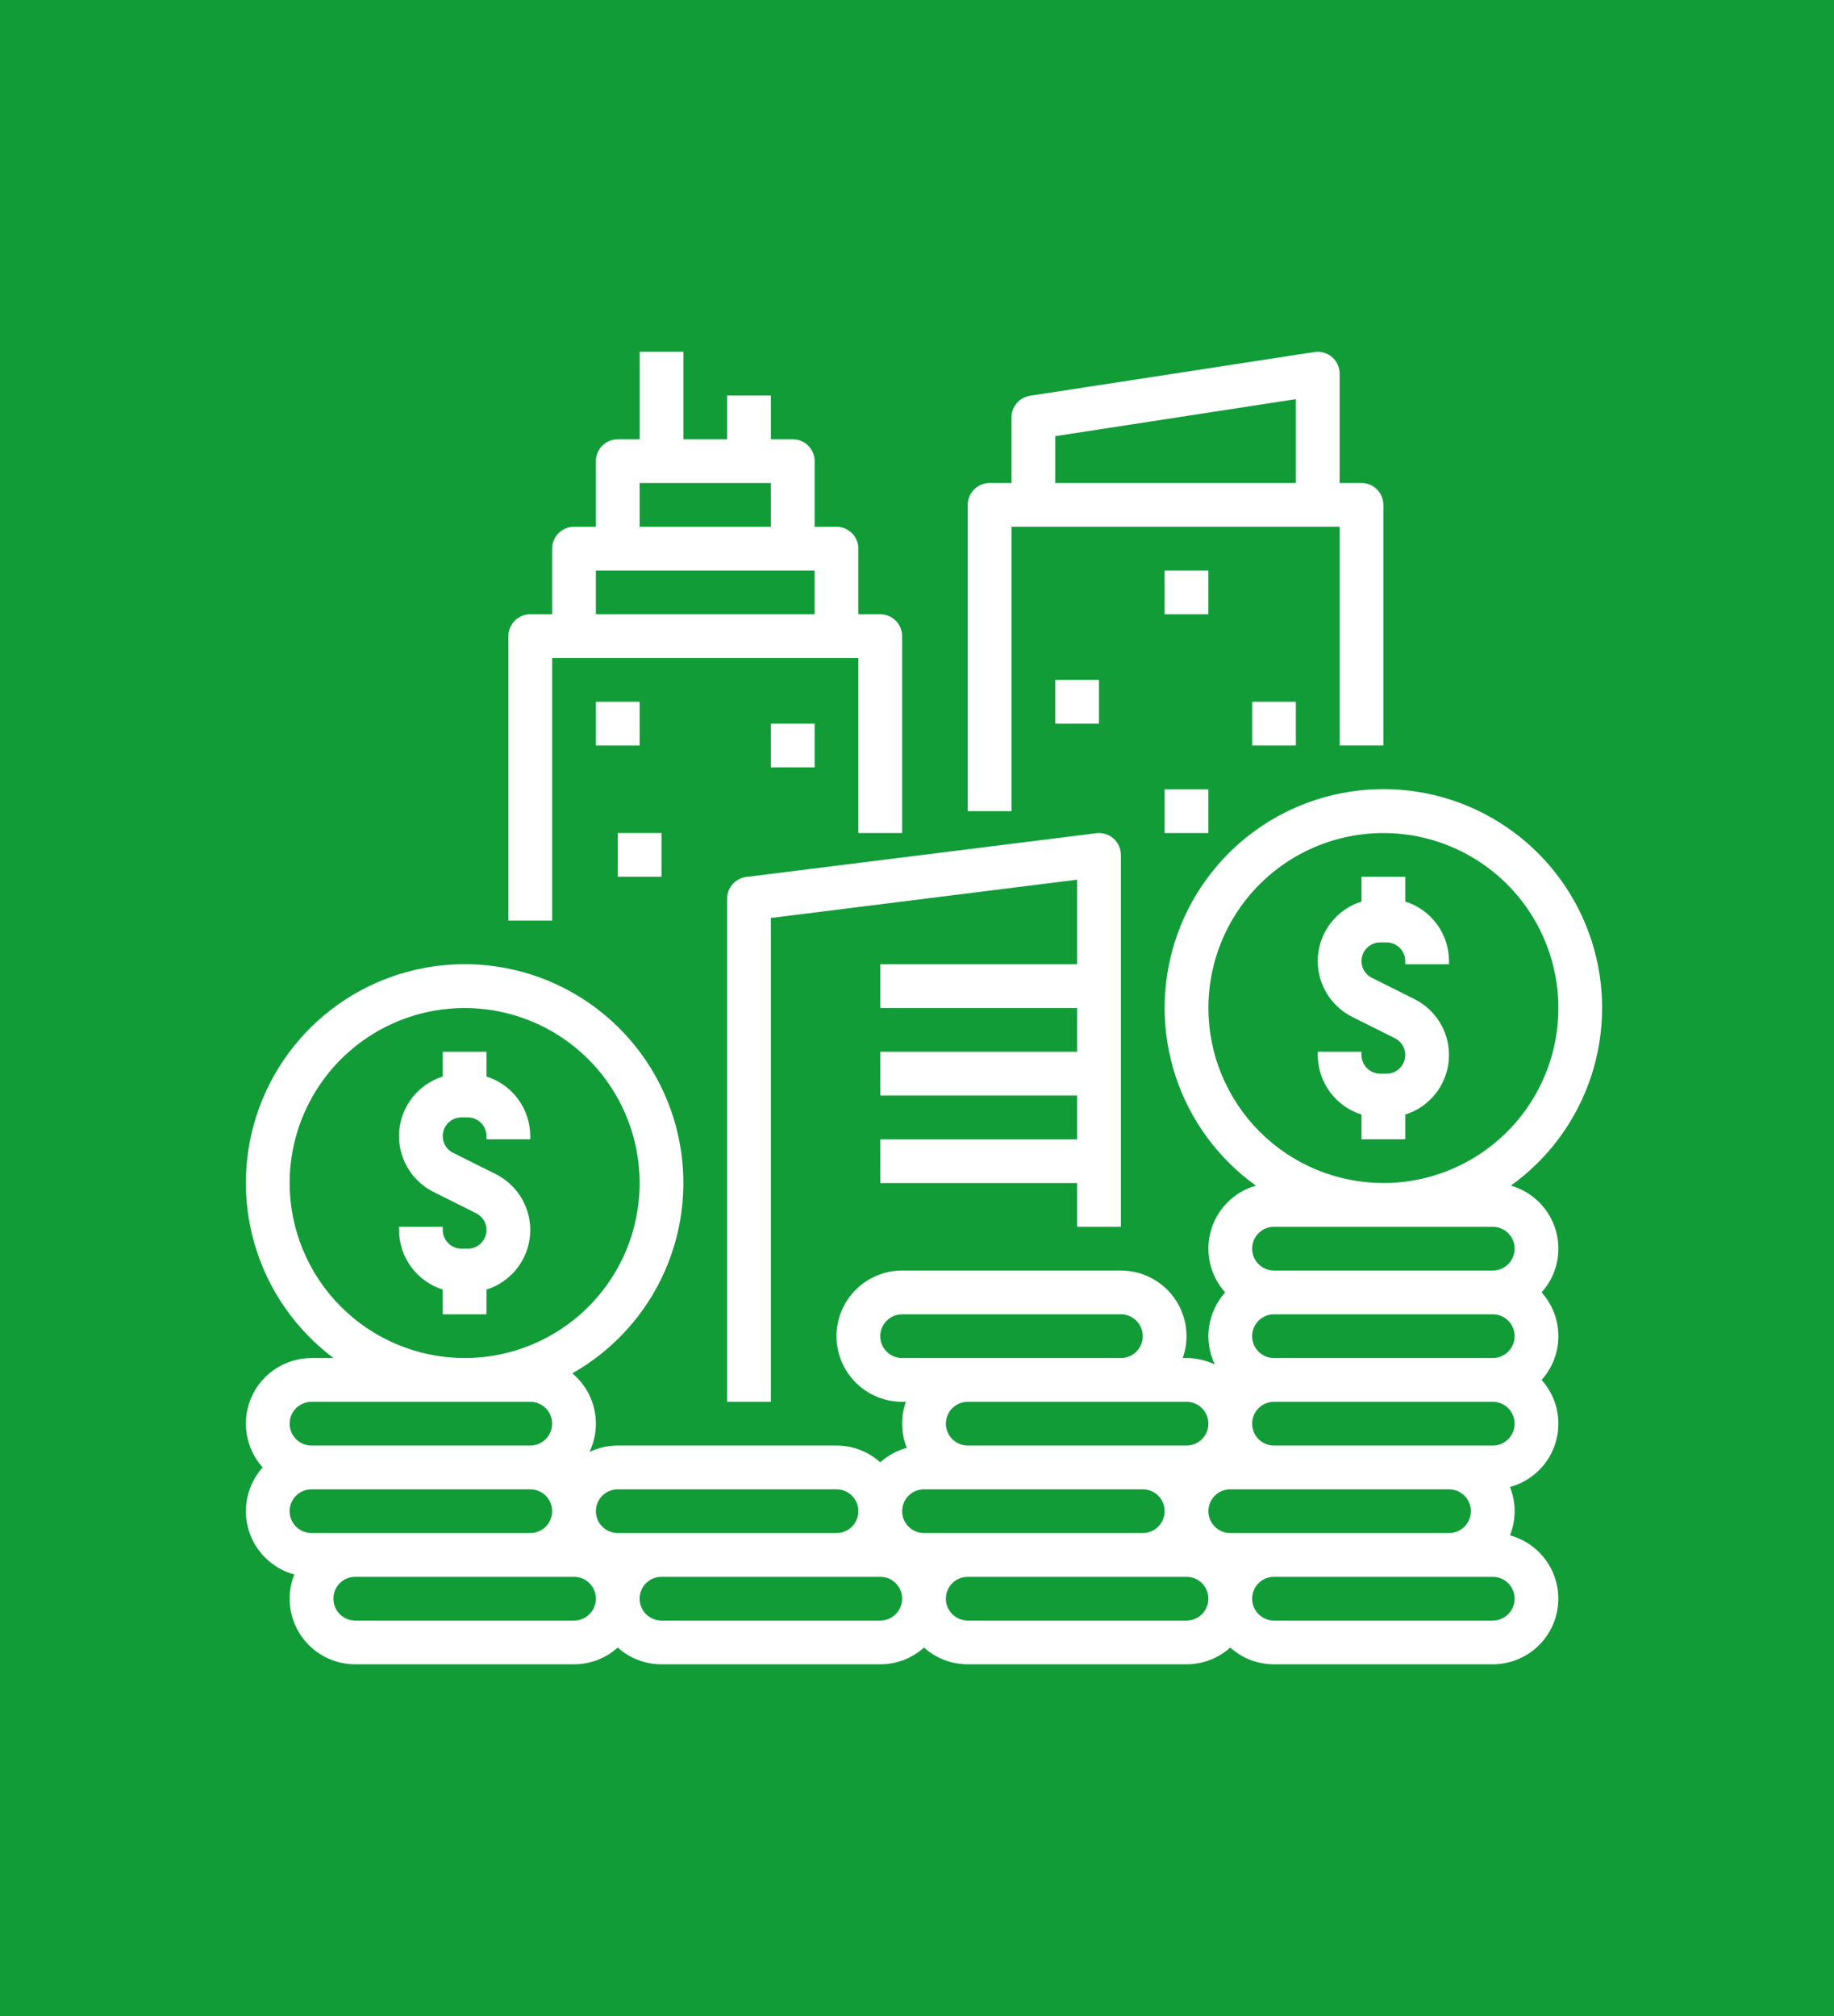 <svg width="131" height="144" viewBox="0 0 131 144" fill="none" xmlns="http://www.w3.org/2000/svg">
<rect x="0" y="0" width="131" height="144" fill="#333333" stroke="none"/>
<rect width="131" height="144" transform="matrix(-1 0 0 1 131 0)" fill="#119C38"/>
<path d="M107.921 84.684C110.609 82.755 112.615 80.024 113.651 76.883C114.687 73.742 114.7 70.353 113.687 67.204C112.675 64.055 110.689 61.309 108.016 59.361C105.343 57.413 102.12 56.363 98.813 56.363C95.505 56.363 92.283 57.413 89.61 59.361C86.937 61.309 84.951 64.055 83.938 67.204C82.925 70.353 82.938 73.742 83.974 76.883C85.01 80.024 87.017 82.755 89.704 84.684C88.941 84.903 88.247 85.312 87.685 85.873C87.124 86.433 86.715 87.128 86.495 87.891C86.276 88.653 86.254 89.459 86.431 90.233C86.609 91.006 86.98 91.722 87.51 92.312C86.892 93.001 86.492 93.858 86.36 94.774C86.229 95.69 86.372 96.624 86.772 97.459C86.141 97.156 85.45 96.999 84.75 97H84.481C84.732 96.293 84.809 95.536 84.706 94.793C84.603 94.05 84.323 93.343 83.891 92.731C83.457 92.118 82.884 91.619 82.218 91.274C81.552 90.93 80.813 90.75 80.063 90.75H64.438C63.194 90.75 62.002 91.244 61.123 92.123C60.244 93.002 59.75 94.194 59.75 95.438C59.75 96.681 60.244 97.873 61.123 98.752C62.002 99.631 63.194 100.125 64.438 100.125H64.706C64.328 101.193 64.35 102.362 64.769 103.415C64.066 103.607 63.417 103.961 62.875 104.447C62.017 103.676 60.904 103.249 59.75 103.25H44.125C43.425 103.249 42.735 103.406 42.104 103.709C42.553 102.77 42.677 101.708 42.455 100.691C42.233 99.673 41.679 98.759 40.879 98.093C43.809 96.436 46.126 93.877 47.484 90.797C48.842 87.717 49.17 84.281 48.417 81C47.665 77.719 45.874 74.769 43.309 72.589C40.745 70.408 37.545 69.114 34.186 68.899C30.827 68.684 27.488 69.559 24.667 71.394C21.846 73.23 19.692 75.928 18.528 79.086C17.363 82.244 17.249 85.694 18.203 88.921C19.158 92.149 21.129 94.983 23.823 97H22.25C21.345 96.999 20.459 97.261 19.7 97.753C18.94 98.246 18.339 98.947 17.97 99.774C17.601 100.6 17.479 101.516 17.619 102.41C17.759 103.304 18.156 104.139 18.76 104.813C18.226 105.407 17.854 106.129 17.678 106.909C17.502 107.689 17.528 108.5 17.755 109.267C17.981 110.034 18.4 110.729 18.972 111.288C19.543 111.847 20.248 112.25 21.02 112.46C20.737 113.171 20.633 113.94 20.716 114.7C20.799 115.461 21.067 116.189 21.497 116.822C21.927 117.455 22.505 117.973 23.181 118.331C23.857 118.688 24.61 118.875 25.375 118.875H41C42.154 118.876 43.267 118.449 44.125 117.678C44.983 118.449 46.096 118.876 47.25 118.875H62.875C64.029 118.876 65.142 118.449 66 117.678C66.858 118.449 67.971 118.876 69.125 118.875H84.75C85.904 118.876 87.017 118.449 87.875 117.678C88.733 118.449 89.846 118.876 91 118.875H106.625C107.76 118.874 108.857 118.462 109.711 117.714C110.564 116.966 111.118 115.933 111.268 114.808C111.419 113.683 111.156 112.542 110.528 111.596C109.9 110.65 108.951 109.964 107.856 109.665C108.298 108.556 108.298 107.319 107.856 106.21C108.627 106 109.332 105.597 109.904 105.038C110.475 104.479 110.894 103.784 111.121 103.017C111.347 102.25 111.374 101.439 111.198 100.659C111.022 99.879 110.649 99.157 110.115 98.562C110.886 97.704 111.313 96.591 111.313 95.438C111.313 94.284 110.886 93.171 110.115 92.312C110.645 91.722 111.016 91.006 111.194 90.233C111.371 89.459 111.35 88.653 111.13 87.891C110.911 87.128 110.501 86.433 109.94 85.873C109.379 85.312 108.684 84.903 107.921 84.684ZM86.313 72C86.313 69.528 87.046 67.111 88.419 65.055C89.793 63 91.745 61.398 94.029 60.452C96.313 59.505 98.826 59.258 101.251 59.74C103.676 60.222 105.903 61.413 107.651 63.161C109.4 64.909 110.59 67.137 111.072 69.561C111.555 71.986 111.307 74.499 110.361 76.784C109.415 79.068 107.813 81.02 105.757 82.393C103.702 83.767 101.285 84.5 98.813 84.5C95.499 84.496 92.321 83.178 89.978 80.835C87.635 78.491 86.316 75.314 86.313 72ZM91 87.625H106.625C107.04 87.625 107.437 87.79 107.73 88.083C108.023 88.376 108.188 88.773 108.188 89.188C108.188 89.602 108.023 89.999 107.73 90.292C107.437 90.585 107.04 90.75 106.625 90.75H91C90.586 90.75 90.188 90.585 89.895 90.292C89.602 89.999 89.438 89.602 89.438 89.188C89.438 88.773 89.602 88.376 89.895 88.083C90.188 87.79 90.586 87.625 91 87.625ZM108.188 95.438C108.187 95.852 108.022 96.249 107.73 96.542C107.437 96.835 107.039 97 106.625 97H91C90.586 97 90.188 96.835 89.895 96.542C89.602 96.249 89.438 95.852 89.438 95.438C89.438 95.023 89.602 94.626 89.895 94.333C90.188 94.04 90.586 93.875 91 93.875H106.625C107.039 93.876 107.437 94.04 107.73 94.333C108.022 94.626 108.187 95.023 108.188 95.438ZM105.063 107.938C105.062 108.352 104.897 108.749 104.605 109.042C104.312 109.335 103.914 109.5 103.5 109.5H87.875C87.461 109.5 87.063 109.335 86.77 109.042C86.477 108.749 86.313 108.352 86.313 107.938C86.313 107.523 86.477 107.126 86.77 106.833C87.063 106.54 87.461 106.375 87.875 106.375H103.5C103.914 106.375 104.312 106.54 104.605 106.833C104.897 107.126 105.062 107.523 105.063 107.938ZM62.875 95.438C62.876 95.023 63.04 94.626 63.333 94.333C63.626 94.04 64.023 93.876 64.438 93.875H80.063C80.477 93.875 80.874 94.04 81.168 94.333C81.46 94.626 81.625 95.023 81.625 95.438C81.625 95.852 81.46 96.249 81.168 96.542C80.874 96.835 80.477 97 80.063 97H64.438C64.023 97 63.626 96.835 63.333 96.542C63.04 96.249 62.876 95.852 62.875 95.438ZM84.75 100.125C85.165 100.125 85.562 100.29 85.855 100.583C86.148 100.876 86.313 101.273 86.313 101.688C86.313 102.102 86.148 102.499 85.855 102.792C85.562 103.085 85.165 103.25 84.75 103.25H69.125C68.711 103.25 68.313 103.085 68.02 102.792C67.727 102.499 67.563 102.102 67.563 101.688C67.563 101.273 67.727 100.876 68.02 100.583C68.313 100.29 68.711 100.125 69.125 100.125H84.75ZM66 106.375H81.625C82.04 106.375 82.437 106.54 82.73 106.833C83.023 107.126 83.188 107.523 83.188 107.938C83.188 108.352 83.023 108.749 82.73 109.042C82.437 109.335 82.04 109.5 81.625 109.5H66C65.586 109.5 65.188 109.335 64.895 109.042C64.602 108.749 64.438 108.352 64.438 107.938C64.438 107.523 64.602 107.126 64.895 106.833C65.188 106.54 65.586 106.375 66 106.375ZM44.125 106.375H59.75C60.165 106.375 60.562 106.54 60.855 106.833C61.148 107.126 61.313 107.523 61.313 107.938C61.313 108.352 61.148 108.749 60.855 109.042C60.562 109.335 60.165 109.5 59.75 109.5H44.125C43.711 109.5 43.313 109.335 43.02 109.042C42.727 108.749 42.563 108.352 42.563 107.938C42.563 107.523 42.727 107.126 43.02 106.833C43.313 106.54 43.711 106.375 44.125 106.375ZM20.688 84.5C20.688 82.028 21.421 79.611 22.794 77.555C24.168 75.5 26.12 73.898 28.404 72.951C30.688 72.005 33.202 71.758 35.626 72.24C38.051 72.722 40.278 73.913 42.026 75.661C43.775 77.409 44.965 79.637 45.447 82.061C45.93 84.486 45.682 86.999 44.736 89.284C43.79 91.568 42.188 93.52 40.132 94.893C38.077 96.267 35.66 97 33.188 97C29.874 96.996 26.696 95.678 24.353 93.335C22.009 90.991 20.691 87.814 20.688 84.5ZM22.25 100.125H37.875C38.29 100.125 38.687 100.29 38.98 100.583C39.273 100.876 39.438 101.273 39.438 101.688C39.438 102.102 39.273 102.499 38.98 102.792C38.687 103.085 38.29 103.25 37.875 103.25H22.25C21.836 103.25 21.438 103.085 21.145 102.792C20.852 102.499 20.688 102.102 20.688 101.688C20.688 101.273 20.852 100.876 21.145 100.583C21.438 100.29 21.836 100.125 22.25 100.125ZM22.25 106.375H37.875C38.29 106.375 38.687 106.54 38.98 106.833C39.273 107.126 39.438 107.523 39.438 107.938C39.438 108.352 39.273 108.749 38.98 109.042C38.687 109.335 38.29 109.5 37.875 109.5H22.25C21.836 109.5 21.438 109.335 21.145 109.042C20.852 108.749 20.688 108.352 20.688 107.938C20.688 107.523 20.852 107.126 21.145 106.833C21.438 106.54 21.836 106.375 22.25 106.375ZM41 115.75H25.375C24.961 115.75 24.563 115.585 24.27 115.292C23.977 114.999 23.813 114.602 23.813 114.188C23.813 113.773 23.977 113.376 24.27 113.083C24.563 112.79 24.961 112.625 25.375 112.625H41C41.415 112.625 41.812 112.79 42.105 113.083C42.398 113.376 42.563 113.773 42.563 114.188C42.563 114.602 42.398 114.999 42.105 115.292C41.812 115.585 41.415 115.75 41 115.75ZM62.875 115.75H47.25C46.836 115.75 46.438 115.585 46.145 115.292C45.852 114.999 45.688 114.602 45.688 114.188C45.688 113.773 45.852 113.376 46.145 113.083C46.438 112.79 46.836 112.625 47.25 112.625H62.875C63.29 112.625 63.687 112.79 63.98 113.083C64.273 113.376 64.438 113.773 64.438 114.188C64.438 114.602 64.273 114.999 63.98 115.292C63.687 115.585 63.29 115.75 62.875 115.75ZM84.75 115.75H69.125C68.711 115.75 68.313 115.585 68.02 115.292C67.727 114.999 67.563 114.602 67.563 114.188C67.563 113.773 67.727 113.376 68.02 113.083C68.313 112.79 68.711 112.625 69.125 112.625H84.75C85.165 112.625 85.562 112.79 85.855 113.083C86.148 113.376 86.313 113.773 86.313 114.188C86.313 114.602 86.148 114.999 85.855 115.292C85.562 115.585 85.165 115.75 84.75 115.75ZM106.625 115.75H91C90.586 115.75 90.188 115.585 89.895 115.292C89.602 114.999 89.438 114.602 89.438 114.188C89.438 113.773 89.602 113.376 89.895 113.083C90.188 112.79 90.586 112.625 91 112.625H106.625C107.04 112.625 107.437 112.79 107.73 113.083C108.023 113.376 108.188 113.773 108.188 114.188C108.188 114.602 108.023 114.999 107.73 115.292C107.437 115.585 107.04 115.75 106.625 115.75ZM106.625 103.25H91C90.586 103.25 90.188 103.085 89.895 102.792C89.602 102.499 89.438 102.102 89.438 101.688C89.438 101.273 89.602 100.876 89.895 100.583C90.188 100.29 90.586 100.125 91 100.125H106.625C107.04 100.125 107.437 100.29 107.73 100.583C108.023 100.876 108.188 101.273 108.188 101.688C108.188 102.102 108.023 102.499 107.73 102.792C107.437 103.085 107.04 103.25 106.625 103.25Z" fill="white"/>
<path d="M97.25 79.608V81.375H100.375V79.608C101.223 79.342 101.972 78.829 102.527 78.134C103.081 77.439 103.415 76.595 103.486 75.709C103.557 74.823 103.361 73.936 102.925 73.162C102.488 72.388 101.83 71.762 101.035 71.364L97.988 69.841C97.719 69.706 97.504 69.485 97.376 69.213C97.249 68.941 97.217 68.633 97.286 68.341C97.355 68.048 97.521 67.787 97.756 67.601C97.992 67.414 98.284 67.312 98.585 67.312H99.04C99.394 67.313 99.734 67.454 99.984 67.704C100.234 67.954 100.375 68.293 100.375 68.647V68.875H103.5V68.647C103.499 67.698 103.195 66.773 102.633 66.008C102.071 65.243 101.28 64.677 100.375 64.392V62.625H97.25V64.392C96.402 64.658 95.653 65.171 95.098 65.866C94.544 66.561 94.21 67.405 94.139 68.291C94.068 69.177 94.264 70.064 94.7 70.838C95.137 71.612 95.795 72.238 96.59 72.636L99.637 74.159C99.906 74.294 100.121 74.515 100.249 74.787C100.376 75.059 100.408 75.367 100.339 75.659C100.27 75.952 100.104 76.213 99.869 76.399C99.633 76.586 99.341 76.688 99.04 76.688H98.585C98.231 76.687 97.891 76.546 97.641 76.296C97.391 76.046 97.25 75.707 97.25 75.353V75.125H94.125V75.353C94.126 76.302 94.43 77.227 94.992 77.992C95.554 78.757 96.345 79.323 97.25 79.608Z" fill="white"/>
<path d="M34.75 76.892V75.125H31.625V76.892C30.777 77.158 30.028 77.671 29.473 78.366C28.919 79.061 28.585 79.905 28.514 80.791C28.443 81.677 28.639 82.564 29.075 83.338C29.512 84.112 30.17 84.738 30.965 85.136L34.012 86.659C34.281 86.794 34.496 87.015 34.624 87.287C34.751 87.559 34.783 87.867 34.714 88.159C34.645 88.452 34.479 88.713 34.244 88.899C34.008 89.086 33.716 89.188 33.415 89.188H32.96C32.606 89.187 32.267 89.046 32.016 88.796C31.766 88.546 31.625 88.207 31.625 87.853V87.625H28.5V87.853C28.501 88.802 28.805 89.727 29.367 90.492C29.929 91.257 30.72 91.823 31.625 92.108V93.875H34.75V92.108C35.598 91.842 36.347 91.329 36.902 90.634C37.456 89.939 37.79 89.095 37.861 88.209C37.932 87.323 37.736 86.436 37.3 85.662C36.863 84.888 36.205 84.262 35.41 83.864L32.363 82.341C32.094 82.206 31.878 81.985 31.751 81.713C31.624 81.441 31.592 81.133 31.661 80.841C31.73 80.548 31.896 80.287 32.131 80.101C32.367 79.914 32.659 79.812 32.96 79.812H33.415C33.769 79.813 34.108 79.954 34.359 80.204C34.609 80.454 34.75 80.793 34.75 81.147V81.375H37.875V81.147C37.874 80.198 37.57 79.273 37.008 78.508C36.446 77.743 35.655 77.177 34.75 76.892Z" fill="white"/>
<path d="M72.25 37.625H95.688V53.25H98.812V36.062C98.812 35.648 98.648 35.251 98.355 34.958C98.062 34.665 97.664 34.5 97.25 34.5H95.688V26.688C95.688 26.462 95.639 26.24 95.545 26.035C95.451 25.83 95.313 25.648 95.142 25.502C94.971 25.355 94.771 25.247 94.554 25.185C94.337 25.123 94.11 25.109 93.887 25.143L73.575 28.268C73.206 28.325 72.87 28.512 72.627 28.795C72.384 29.078 72.25 29.439 72.25 29.812V34.5H70.688C70.273 34.5 69.876 34.665 69.583 34.958C69.29 35.251 69.125 35.648 69.125 36.062V57.938H72.25V37.625ZM75.375 31.153L92.562 28.509V34.5H75.375V31.153Z" fill="white"/>
<path d="M39.438 47H61.312V59.5H64.438V45.438C64.438 45.023 64.273 44.626 63.98 44.333C63.687 44.04 63.289 43.875 62.875 43.875H61.312V39.188C61.312 38.773 61.148 38.376 60.855 38.083C60.562 37.79 60.164 37.625 59.75 37.625H58.188V32.938C58.188 32.523 58.023 32.126 57.73 31.833C57.437 31.54 57.039 31.375 56.625 31.375H55.062V28.25H51.938V31.375H48.812V25.125H45.688V31.375H44.125C43.711 31.375 43.313 31.54 43.02 31.833C42.727 32.126 42.562 32.523 42.562 32.938V37.625H41C40.586 37.625 40.188 37.79 39.895 38.083C39.602 38.376 39.438 38.773 39.438 39.188V43.875H37.875C37.461 43.875 37.063 44.04 36.77 44.333C36.477 44.626 36.312 45.023 36.312 45.438V65.75H39.438V47ZM45.688 34.5H55.062V37.625H45.688V34.5ZM42.562 40.75H58.188V43.875H42.562V40.75Z" fill="white"/>
<path d="M80.062 87.625V61.062C80.062 60.841 80.015 60.622 79.924 60.42C79.833 60.218 79.7 60.038 79.534 59.891C79.368 59.745 79.173 59.635 78.961 59.57C78.749 59.504 78.526 59.485 78.306 59.512L53.306 62.637C52.928 62.684 52.581 62.868 52.329 63.154C52.077 63.439 51.938 63.807 51.938 64.188V100.125H55.062V65.567L76.938 62.832V68.875H62.875V72H76.938V75.125H62.875V78.25H76.938V81.375H62.875V84.5H76.938V87.625H80.062Z" fill="white"/>
<path d="M42.562 50.125H45.688V53.25H42.562V50.125Z" fill="white"/>
<path d="M44.125 59.5H47.25V62.625H44.125V59.5Z" fill="white"/>
<path d="M55.062 51.688H58.188V54.812H55.062V51.688Z" fill="white"/>
<path d="M75.375 48.562H78.5V51.688H75.375V48.562Z" fill="white"/>
<path d="M83.188 40.75H86.312V43.875H83.188V40.75Z" fill="white"/>
<path d="M83.188 56.375H86.312V59.5H83.188V56.375Z" fill="white"/>
<path d="M89.438 50.125H92.562V53.25H89.438V50.125Z" fill="white"/>
</svg>
